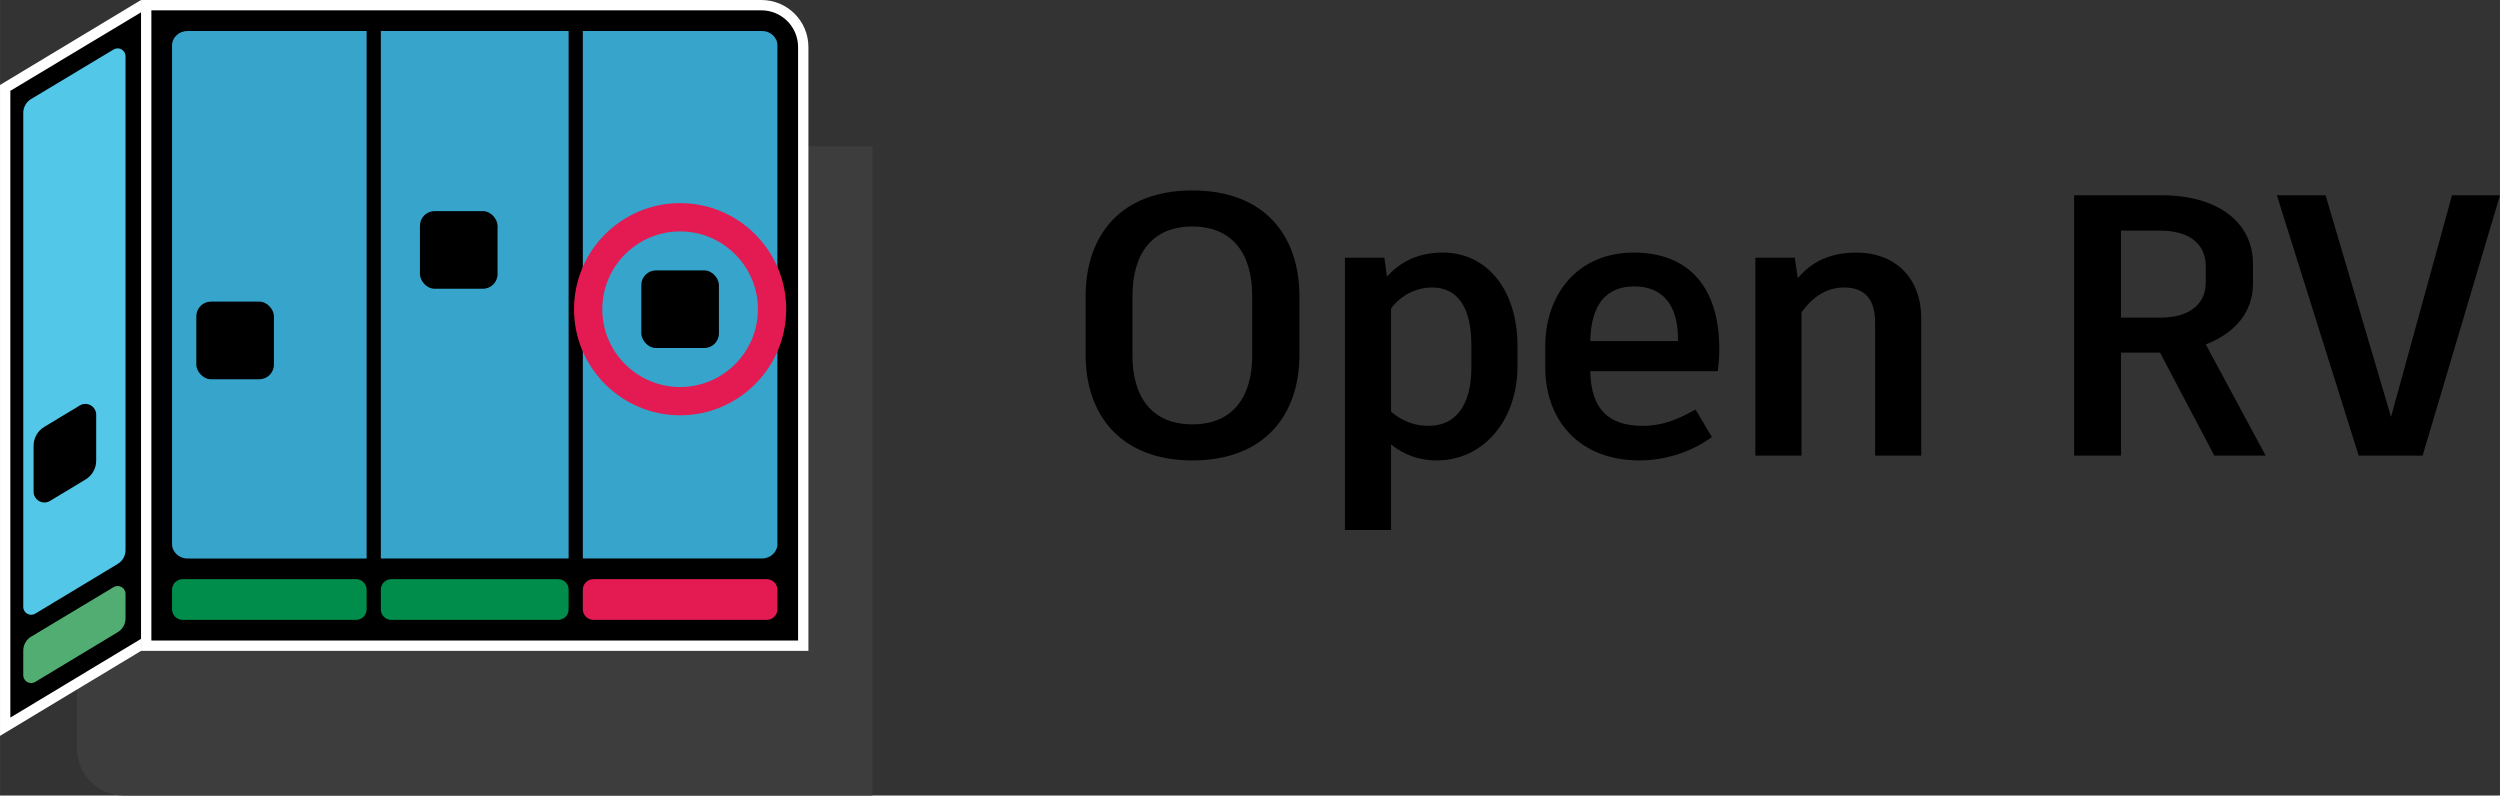 <?xml version="1.0" encoding="UTF-8"?><svg xmlns="http://www.w3.org/2000/svg" width="85.367mm" height="27.165mm" viewBox="0 0 241.985 77.004"><rect x="0" y="0" width="241.985" height="77.004" fill="#333333" stroke="none"/><g id="uuid-c5b62c3c-584d-4021-9be7-04d5f2e1f0b1"><g><path d="m125.777,28.693v5.651c0,5.867-3.42,10.223-10.367,10.223-6.875,0-10.33-4.356-10.33-10.223v-5.651c0-5.939,3.419-10.259,10.33-10.259,6.947,0,10.367,4.319,10.367,10.259Zm-16.162-.036v5.76c0,3.959,1.836,6.659,5.795,6.659s5.796-2.7,5.796-6.659v-5.76c0-4.067-1.872-6.731-5.796-6.731s-5.795,2.663-5.795,6.731Z"/><path d="m146.884,33.517v1.908c0,5.363-3.384,9.143-7.811,9.143-1.728,0-3.167-.54-4.428-1.548v8.279h-4.463v-26.349h3.815l.252,1.836c1.296-1.477,3.096-2.34,5.399-2.34,4.247,0,7.235,3.563,7.235,9.07Zm-4.464-.144c0-3.708-1.403-5.543-3.779-5.543-1.62,0-3.023.756-3.996,2.016v10.007c1.08.899,2.232,1.367,3.636,1.367,2.556,0,4.14-1.907,4.14-5.651v-2.195Z"/><path d="m166.274,35.929h-12.347c.072,3.672,1.764,5.291,5.076,5.291,2.087,0,3.635-.756,5.111-1.584l1.583,2.664c-1.619,1.224-4.211,2.268-6.982,2.268-5.832,0-9.144-3.852-9.144-9.035v-1.98c0-5.184,3.24-9.106,8.567-9.106,5.22,0,8.279,3.239,8.279,9.322,0,.792-.072,1.584-.144,2.16Zm-3.852-3.096c0-3.312-1.476-5.111-4.247-5.111-2.736,0-4.176,1.8-4.248,5.291h8.495v-.18Z"/><path d="m185.965,30.854v13.246h-4.463v-12.887c0-2.411-1.152-3.383-2.988-3.383-1.728,0-3.06.899-4.14,2.411v13.858h-4.463v-19.149h3.815l.288,1.98c1.332-1.584,3.132-2.483,5.688-2.483,3.563,0,6.263,2.268,6.263,6.407Z"/><path d="m209.079,34.129h-3.779v9.971h-4.536v-25.197h8.495c5.291,0,8.819,2.521,8.819,6.659v1.872c0,2.808-1.765,4.823-4.572,5.903l5.796,10.763h-4.968l-5.255-9.971Zm-3.779-3.384h3.815c2.699,0,4.391-1.224,4.391-3.419v-1.548c0-2.269-1.728-3.456-4.427-3.456h-3.779v8.423Z"/><path d="m220.387,18.902h4.715l6.336,21.454,5.903-21.454h4.644l-7.487,25.197h-6.191l-7.919-25.197Z"/></g></g><g id="uuid-20faba31-3ff2-4a3d-b14c-e579314c63bc"><path d="m13.641.038l.02-.034,64.129,14.172h6.662v62.828H11.998c-2.513,0-4.55-2.037-4.55-4.55v-6.156L13.641.038Z" fill="#3d3d3d"/><polygon points="0 71.228 13.651 63.003 13.651 0 0 8.225 0 71.228" fill="#fff"/><path d="m13.651,1.195v60.641l-12.651,7.623V8.79L13.651,1.195Z"/><path d="m78.249,63.003H13.651V.038l.02-.038h60.028c2.513,0,4.55,2.037,4.55,4.55v58.453Z" fill="#fff"/><path d="m73.698,1c1.958,0,3.55,1.593,3.55,3.55v57.453H14.651V1h59.048"/><g><rect x="36.862" y="3.001" width="18.175" height="51.058" fill="#36a4cb"/><path d="m73.753,3.001h-17.34v51.058h17.34c.826,0,1.496-.624,1.496-1.393V4.393c0-.769-.67-1.393-1.496-1.393Z" fill="#36a4cb"/><path d="m35.487,3.001h-17.34c-.826,0-1.496.624-1.496,1.393v48.273c0,.769.67,1.393,1.496,1.393h17.34V3.001Z" fill="#36a4cb"/></g><rect x="19.001" y="29.196" width="7.512" height="7.512" rx="1.417" ry="1.417"/><rect x="40.647" y="20.436" width="7.512" height="7.512" rx="1.417" ry="1.417"/><rect x="62.075" y="26.174" width="7.512" height="7.512" rx="1.417" ry="1.417"/><path d="m10.994,4.791l-7.988,4.796c-.469.282-.756.789-.756,1.336v47.823c0,.593.648.959,1.156.653l7.989-4.814c.468-.282.754-.788.754-1.335V5.445c0-.593-.646-.959-1.155-.653Z" fill="#52c7e8"/><path d="m10.994,56.833l-7.988,4.796c-.469.282-.756.789-.756,1.336v2.389c0,.593.648.959,1.156.653l7.989-4.814c.468-.282.754-.788.754-1.335v-2.372c0-.593-.646-.959-1.155-.653Z" fill="#52ad72"/><path d="m4.84,48.486l3.44-2.073c.639-.385,1.03-1.076,1.03-1.822v-4.446c0-.815-.89-1.318-1.589-.897l-3.44,2.073c-.639.385-1.03,1.076-1.03,1.822v4.446c0,.815.89,1.318,1.589.897Z"/><path d="m65.83,40.199c-5.662,0-10.269-4.606-10.269-10.269s4.606-10.269,10.269-10.269,10.269,4.607,10.269,10.269-4.606,10.269-10.269,10.269Zm0-17.8c-4.153,0-7.532,3.378-7.532,7.532s3.379,7.531,7.532,7.531,7.532-3.378,7.532-7.531-3.379-7.532-7.532-7.532Z" fill="#e41a52"/><path d="m57.441,56.06h16.778c.568,0,1.029.461,1.029,1.029v1.885c0,.567-.461,1.028-1.028,1.028h-16.779c-.568,0-1.029-.461-1.029-1.029v-1.884c0-.568.461-1.029,1.029-1.029Z" fill="#e41a52"/><path d="m37.873,56.06h16.153c.558,0,1.011.453,1.011,1.011v1.921c0,.557-.453,1.01-1.01,1.01h-16.154c-.558,0-1.011-.453-1.011-1.011v-1.92c0-.558.453-1.011,1.011-1.011Z" fill="#008c4a"/><path d="m17.68,56.06h16.778c.568,0,1.029.461,1.029,1.029v1.885c0,.567-.461,1.028-1.028,1.028h-16.779c-.568,0-1.029-.461-1.029-1.029v-1.884c0-.568.461-1.029,1.029-1.029Z" fill="#008c4a"/></g></svg>